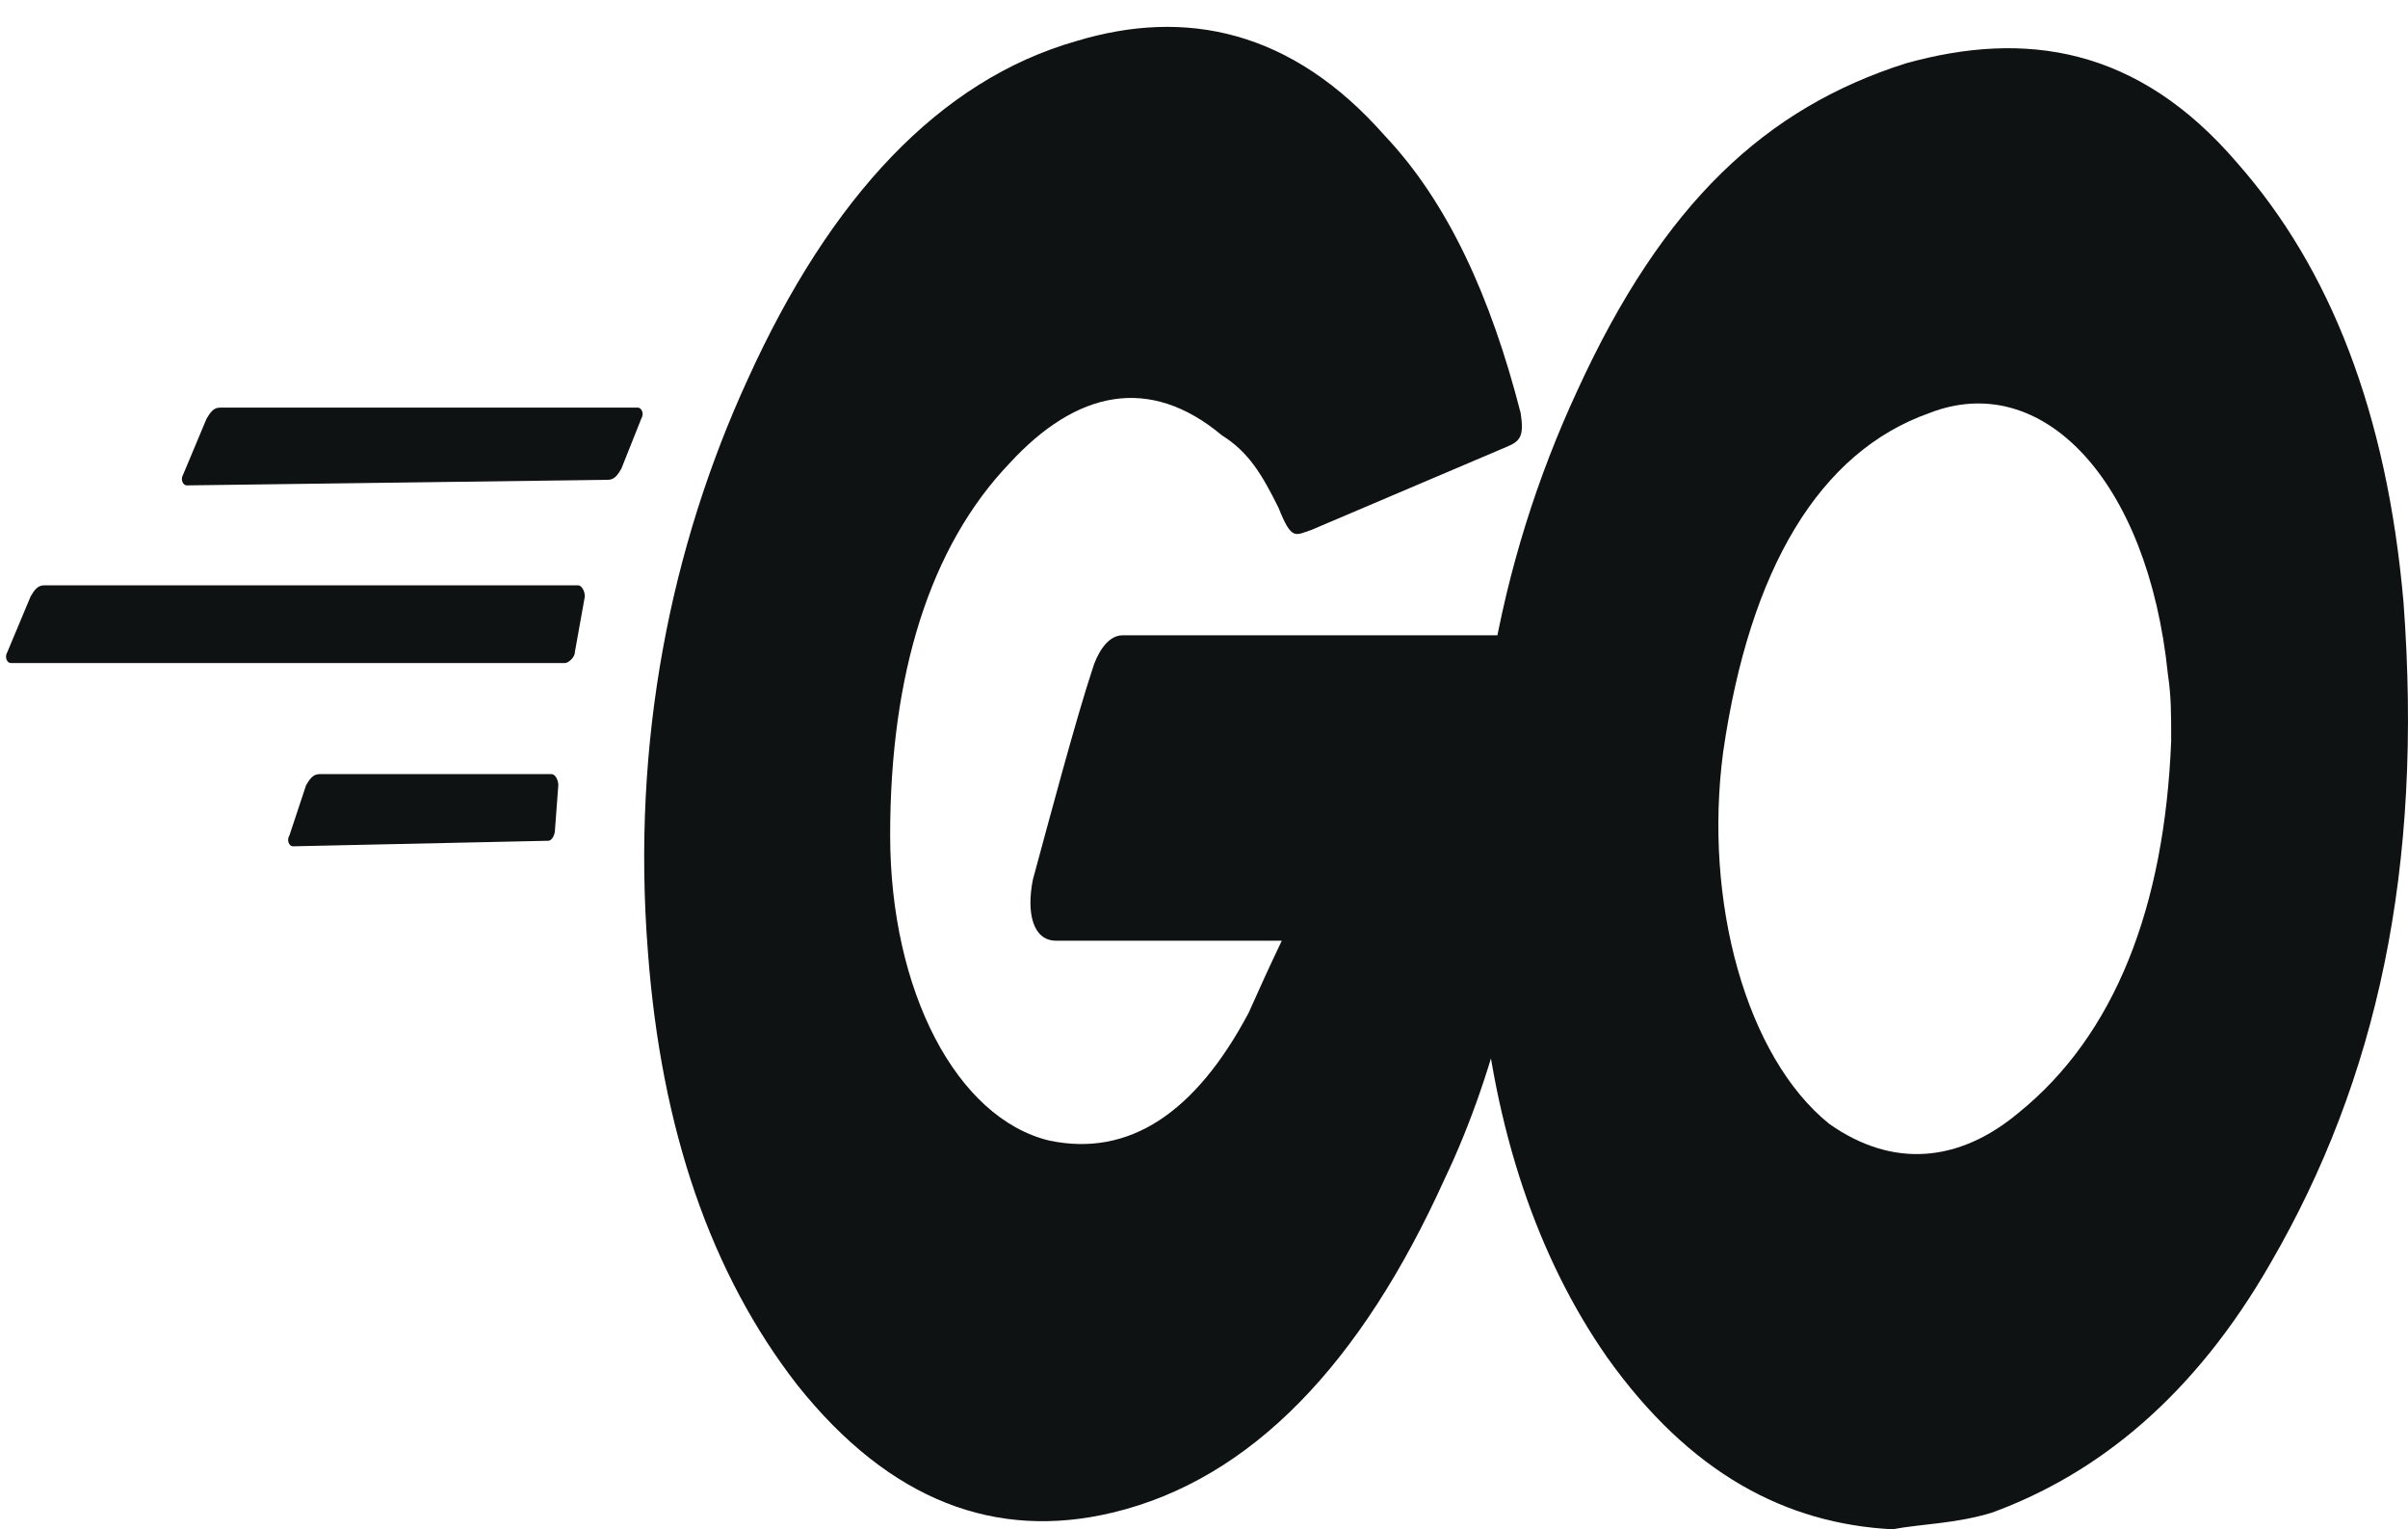<svg xmlns="http://www.w3.org/2000/svg" width="63" height="40" viewBox="0 0 63 40" fill="none"><path d="M4.882 12.696C4.795 12.696 4.708 12.55 4.795 12.405L5.403 10.953C5.49 10.808 5.577 10.662 5.75 10.662H16.691C16.777 10.662 16.864 10.808 16.777 10.953L16.256 12.26C16.169 12.405 16.083 12.55 15.909 12.55L4.882 12.696ZM0.28 17.343C0.193 17.343 0.107 17.198 0.193 17.053L0.801 15.601C0.888 15.455 0.975 15.31 1.149 15.31H15.128C15.214 15.31 15.301 15.455 15.301 15.601L15.041 17.053C15.041 17.198 14.867 17.343 14.78 17.343H0.28ZM7.661 22.136C7.574 22.136 7.487 21.991 7.574 21.846L8.008 20.538C8.095 20.393 8.181 20.248 8.355 20.248H14.433C14.52 20.248 14.607 20.393 14.607 20.538L14.52 21.7C14.52 21.846 14.433 21.991 14.346 21.991L7.661 22.136ZM39.439 11.679L34.316 13.858C33.882 14.003 33.795 14.148 33.448 13.277C33.014 12.405 32.667 11.824 31.972 11.389C30.062 9.791 28.152 10.227 26.415 12.115C24.331 14.293 23.289 17.634 23.289 21.846C23.289 25.912 25.026 29.253 27.457 29.834C29.541 30.269 31.277 29.107 32.667 26.493C32.927 25.912 33.188 25.331 33.535 24.605H27.631C27.023 24.605 26.849 23.879 27.023 23.008C27.457 21.41 28.152 18.796 28.586 17.488C28.672 17.198 28.933 16.617 29.367 16.617H40.481C40.394 18.07 40.394 19.377 40.307 20.829C39.96 24.46 39.179 27.945 37.789 30.85C35.619 35.643 32.753 38.693 29.107 39.564C26.068 40.291 23.289 39.274 20.858 36.224C18.601 33.319 17.298 29.543 16.951 24.895C16.517 19.377 17.559 14.293 19.556 9.936C21.726 5.144 24.592 2.094 28.152 1.077C31.017 0.206 33.795 0.786 36.227 3.546C37.876 5.289 39.005 7.758 39.786 10.808C39.873 11.389 39.786 11.534 39.439 11.679Z" fill="#0F1213"></path><path d="M49.511 40C46.732 39.855 44.214 38.548 42.044 35.498C40.22 32.883 39.092 29.543 38.744 25.622C38.223 19.812 39.178 14.729 41.262 10.227C43.52 5.289 46.211 2.82 49.858 1.658C52.984 0.786 55.936 1.222 58.541 4.272C60.972 7.032 62.448 10.808 62.882 15.746C63.403 22.717 62.188 28.236 59.409 33.029C57.412 36.514 54.894 38.548 52.116 39.564C51.161 39.855 50.292 39.855 49.511 40ZM56.804 19.377C56.804 18.65 56.804 18.215 56.718 17.634C56.197 12.55 53.418 9.646 50.466 10.808C47.601 11.824 45.777 14.874 45.083 19.667C44.562 23.588 45.691 27.655 47.861 29.398C49.511 30.56 51.247 30.415 52.81 29.107C55.328 27.074 56.631 23.734 56.804 19.377Z" fill="#0F1213"></path></svg>